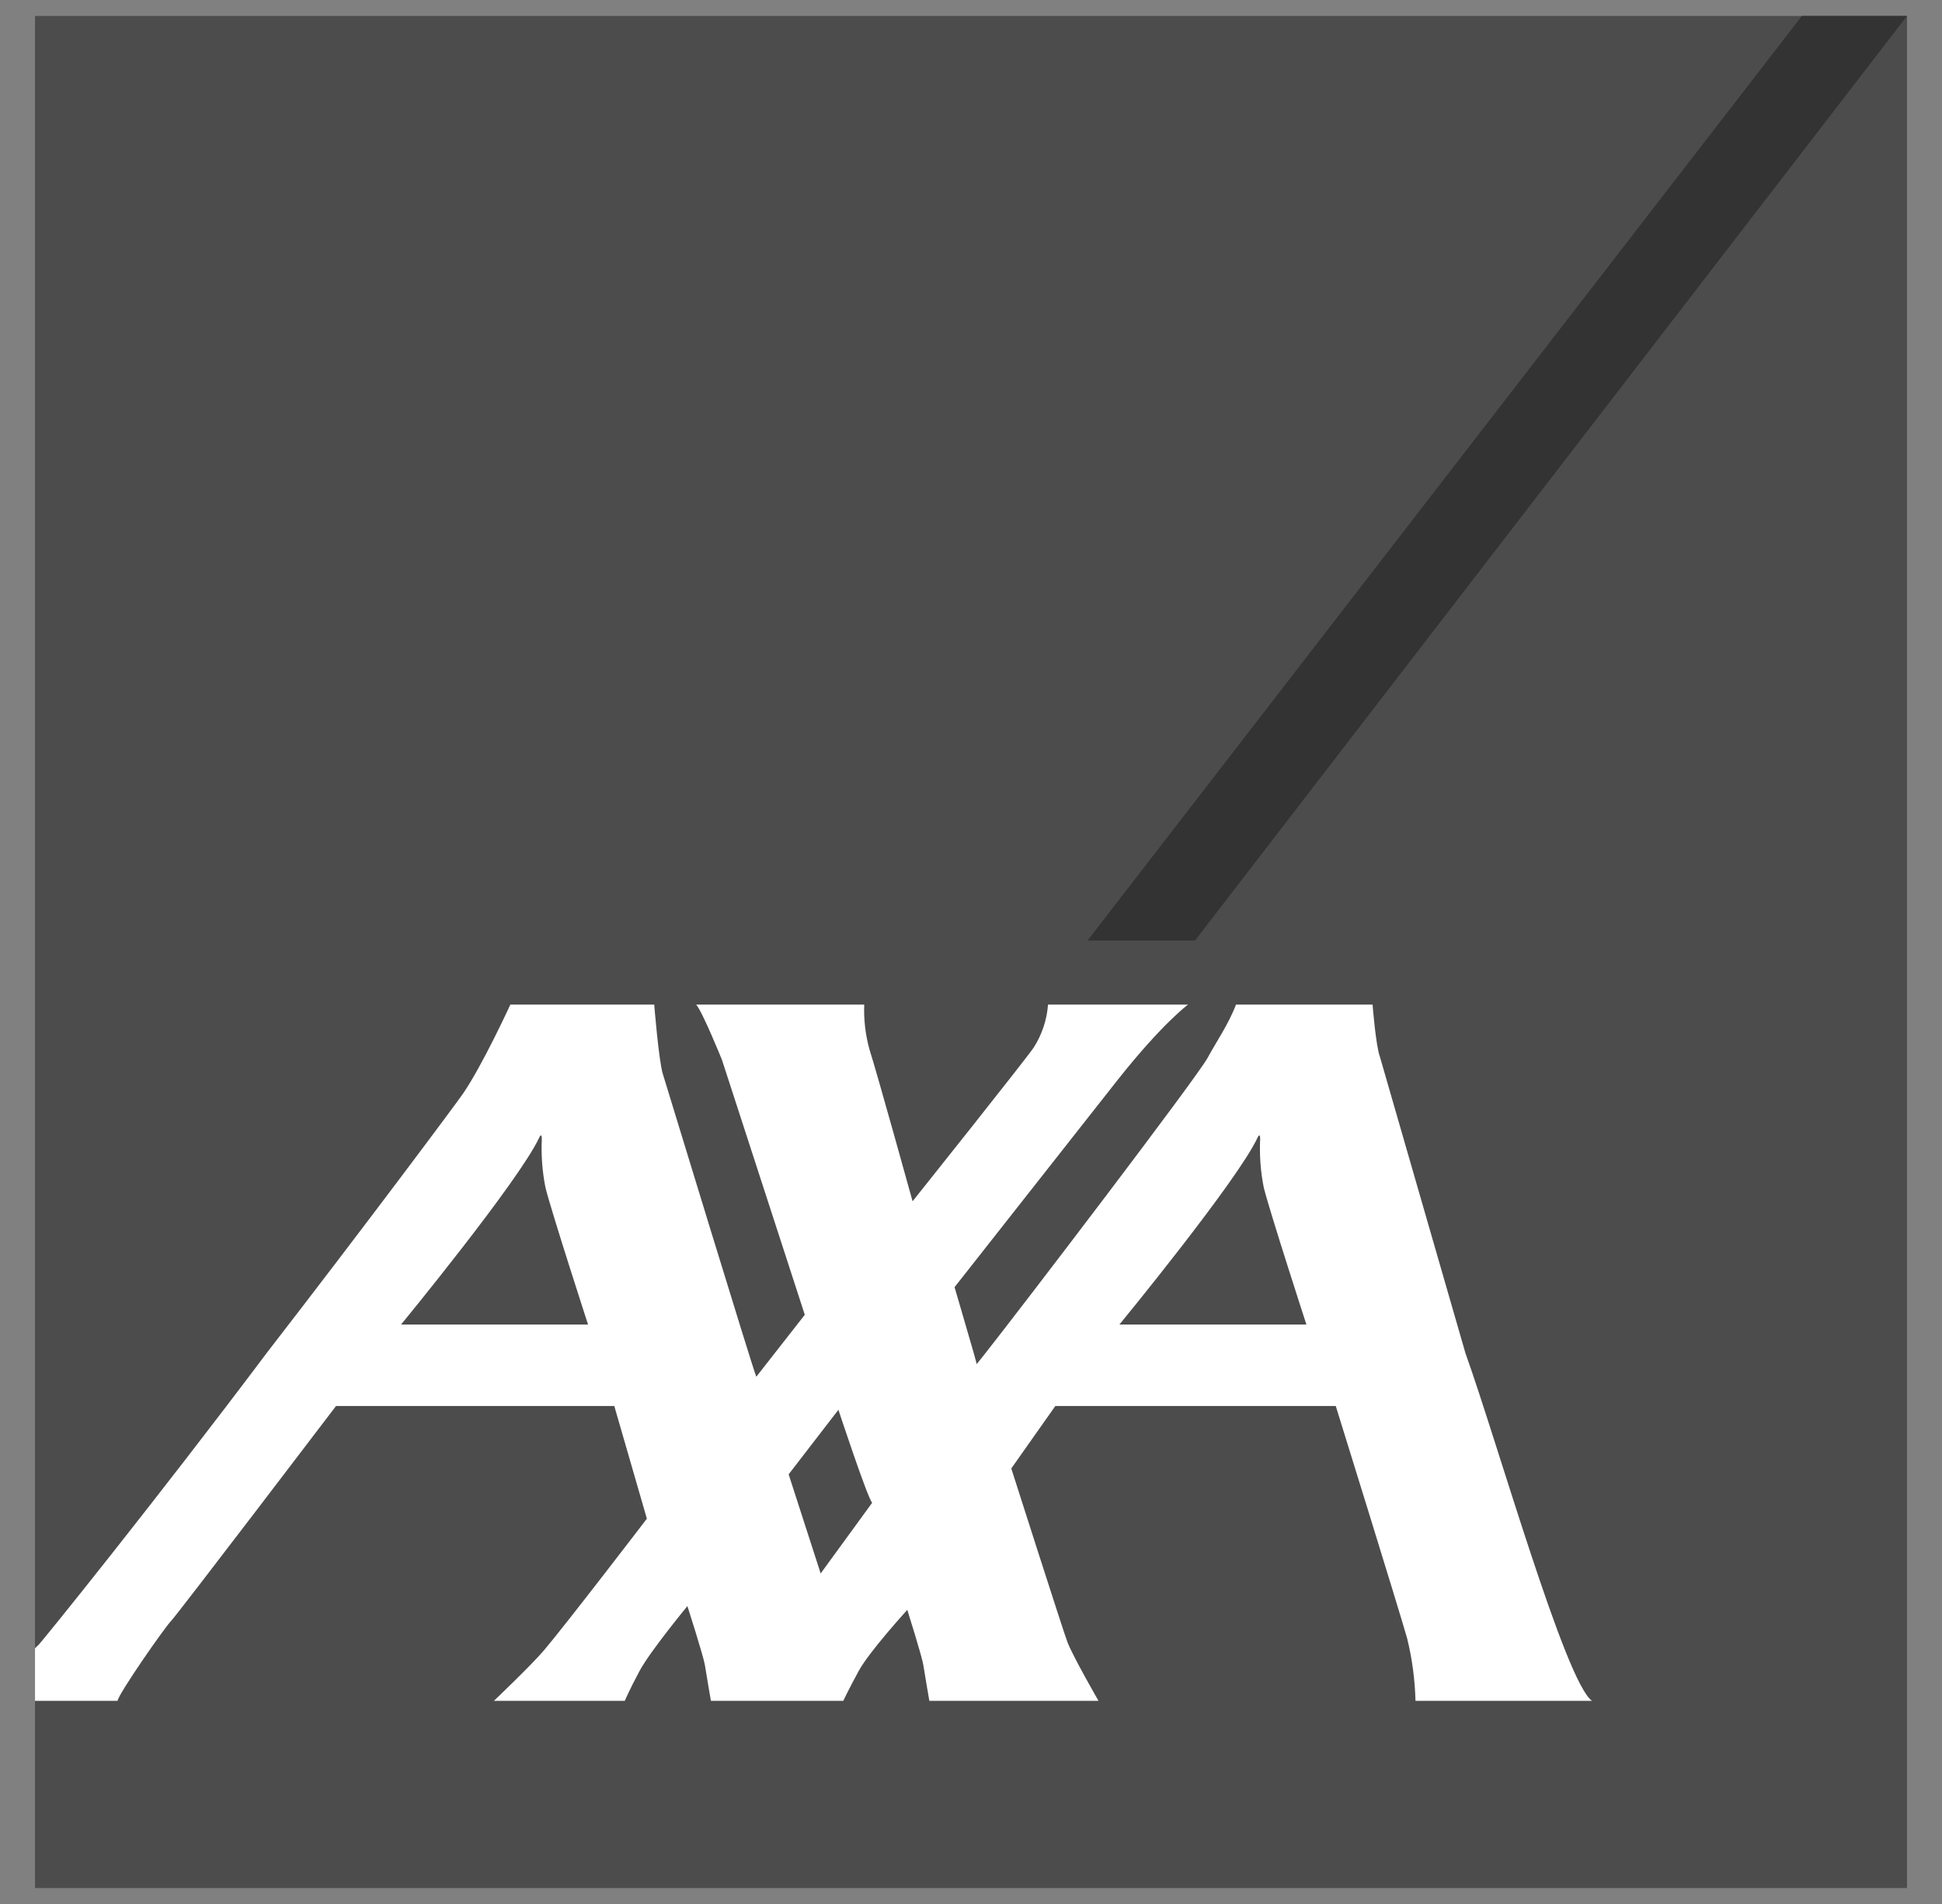 <svg width="51" height="50" viewBox="0 0 51 50" fill="none" xmlns="http://www.w3.org/2000/svg">
<rect x="0" y="0" width="51" height="50" fill="#808080" stroke="none"/>
<path d="M50.081 0.419H0.919V49.581H50.081V0.419Z" fill="#4C4C4C"/>
<path d="M28.561 24.698H31.384L50.081 0.419H47.32L28.561 24.698Z" fill="#333333"/>
<path d="M38.484 35.532C39.341 37.929 41.106 44.168 41.808 44.665H37.173C37.159 44.114 37.086 43.565 36.955 43.029C36.755 42.316 35.079 36.922 35.079 36.922H27.715L26.558 38.563C26.558 38.563 27.948 42.916 28.035 43.129C28.185 43.514 28.848 44.665 28.848 44.665H24.406C24.406 44.665 24.291 44 24.248 43.724C24.213 43.5 23.827 42.276 23.827 42.276C23.827 42.276 22.82 43.379 22.546 43.89C22.268 44.401 22.146 44.665 22.146 44.665H18.67C18.67 44.665 18.554 44 18.511 43.724C18.477 43.5 18.052 42.177 18.052 42.177C18.052 42.177 17.079 43.358 16.802 43.869C16.527 44.381 16.408 44.665 16.408 44.665H12.971C12.971 44.665 13.943 43.74 14.282 43.343C14.854 42.67 16.988 39.882 16.988 39.882L16.132 36.922H8.825C8.825 36.922 4.659 42.397 4.494 42.566C4.328 42.733 3.114 44.475 3.087 44.665H0.919V43.287C0.946 43.257 0.974 43.23 1.004 43.204C1.071 43.154 4.163 39.316 7.003 35.532C9.556 32.232 11.951 29.022 12.161 28.717C12.67 27.977 13.403 26.381 13.403 26.381H17.181C17.181 26.381 17.298 27.85 17.408 28.206C17.506 28.521 19.808 36.073 19.862 36.154L21.135 34.527L18.959 27.83C18.959 27.83 18.449 26.57 18.283 26.381H22.696C22.681 26.786 22.729 27.191 22.84 27.581C23.02 28.133 23.966 31.547 23.966 31.547C23.966 31.547 26.975 27.774 27.151 27.503C27.365 27.165 27.493 26.78 27.523 26.381H31.2C31.2 26.381 30.527 26.873 29.347 28.365C28.951 28.867 25.068 33.802 25.068 33.802C25.068 33.802 25.407 34.957 25.572 35.532C25.617 35.697 25.648 35.809 25.648 35.821C25.648 35.826 25.734 35.721 25.881 35.532C26.883 34.263 31.44 28.287 31.716 27.776C31.939 27.363 32.266 26.893 32.459 26.381H36.046C36.046 26.381 36.129 27.452 36.238 27.749L38.484 35.532ZM33.025 29.876C32.498 31.009 29.398 34.783 29.398 34.783H34.308C34.308 34.783 33.356 31.852 33.19 31.192C33.105 30.77 33.073 30.338 33.094 29.908C33.094 29.848 33.083 29.751 33.025 29.876ZM14.16 29.876C13.633 31.009 10.533 34.783 10.533 34.783H15.443C15.443 34.783 14.492 31.852 14.326 31.192C14.241 30.77 14.209 30.338 14.229 29.908C14.229 29.848 14.218 29.751 14.16 29.876ZM21.552 41.32L22.904 39.464C22.779 39.33 22.018 37.022 22.018 37.022L20.711 38.717L21.552 41.32Z" fill="white"/>
</svg>
